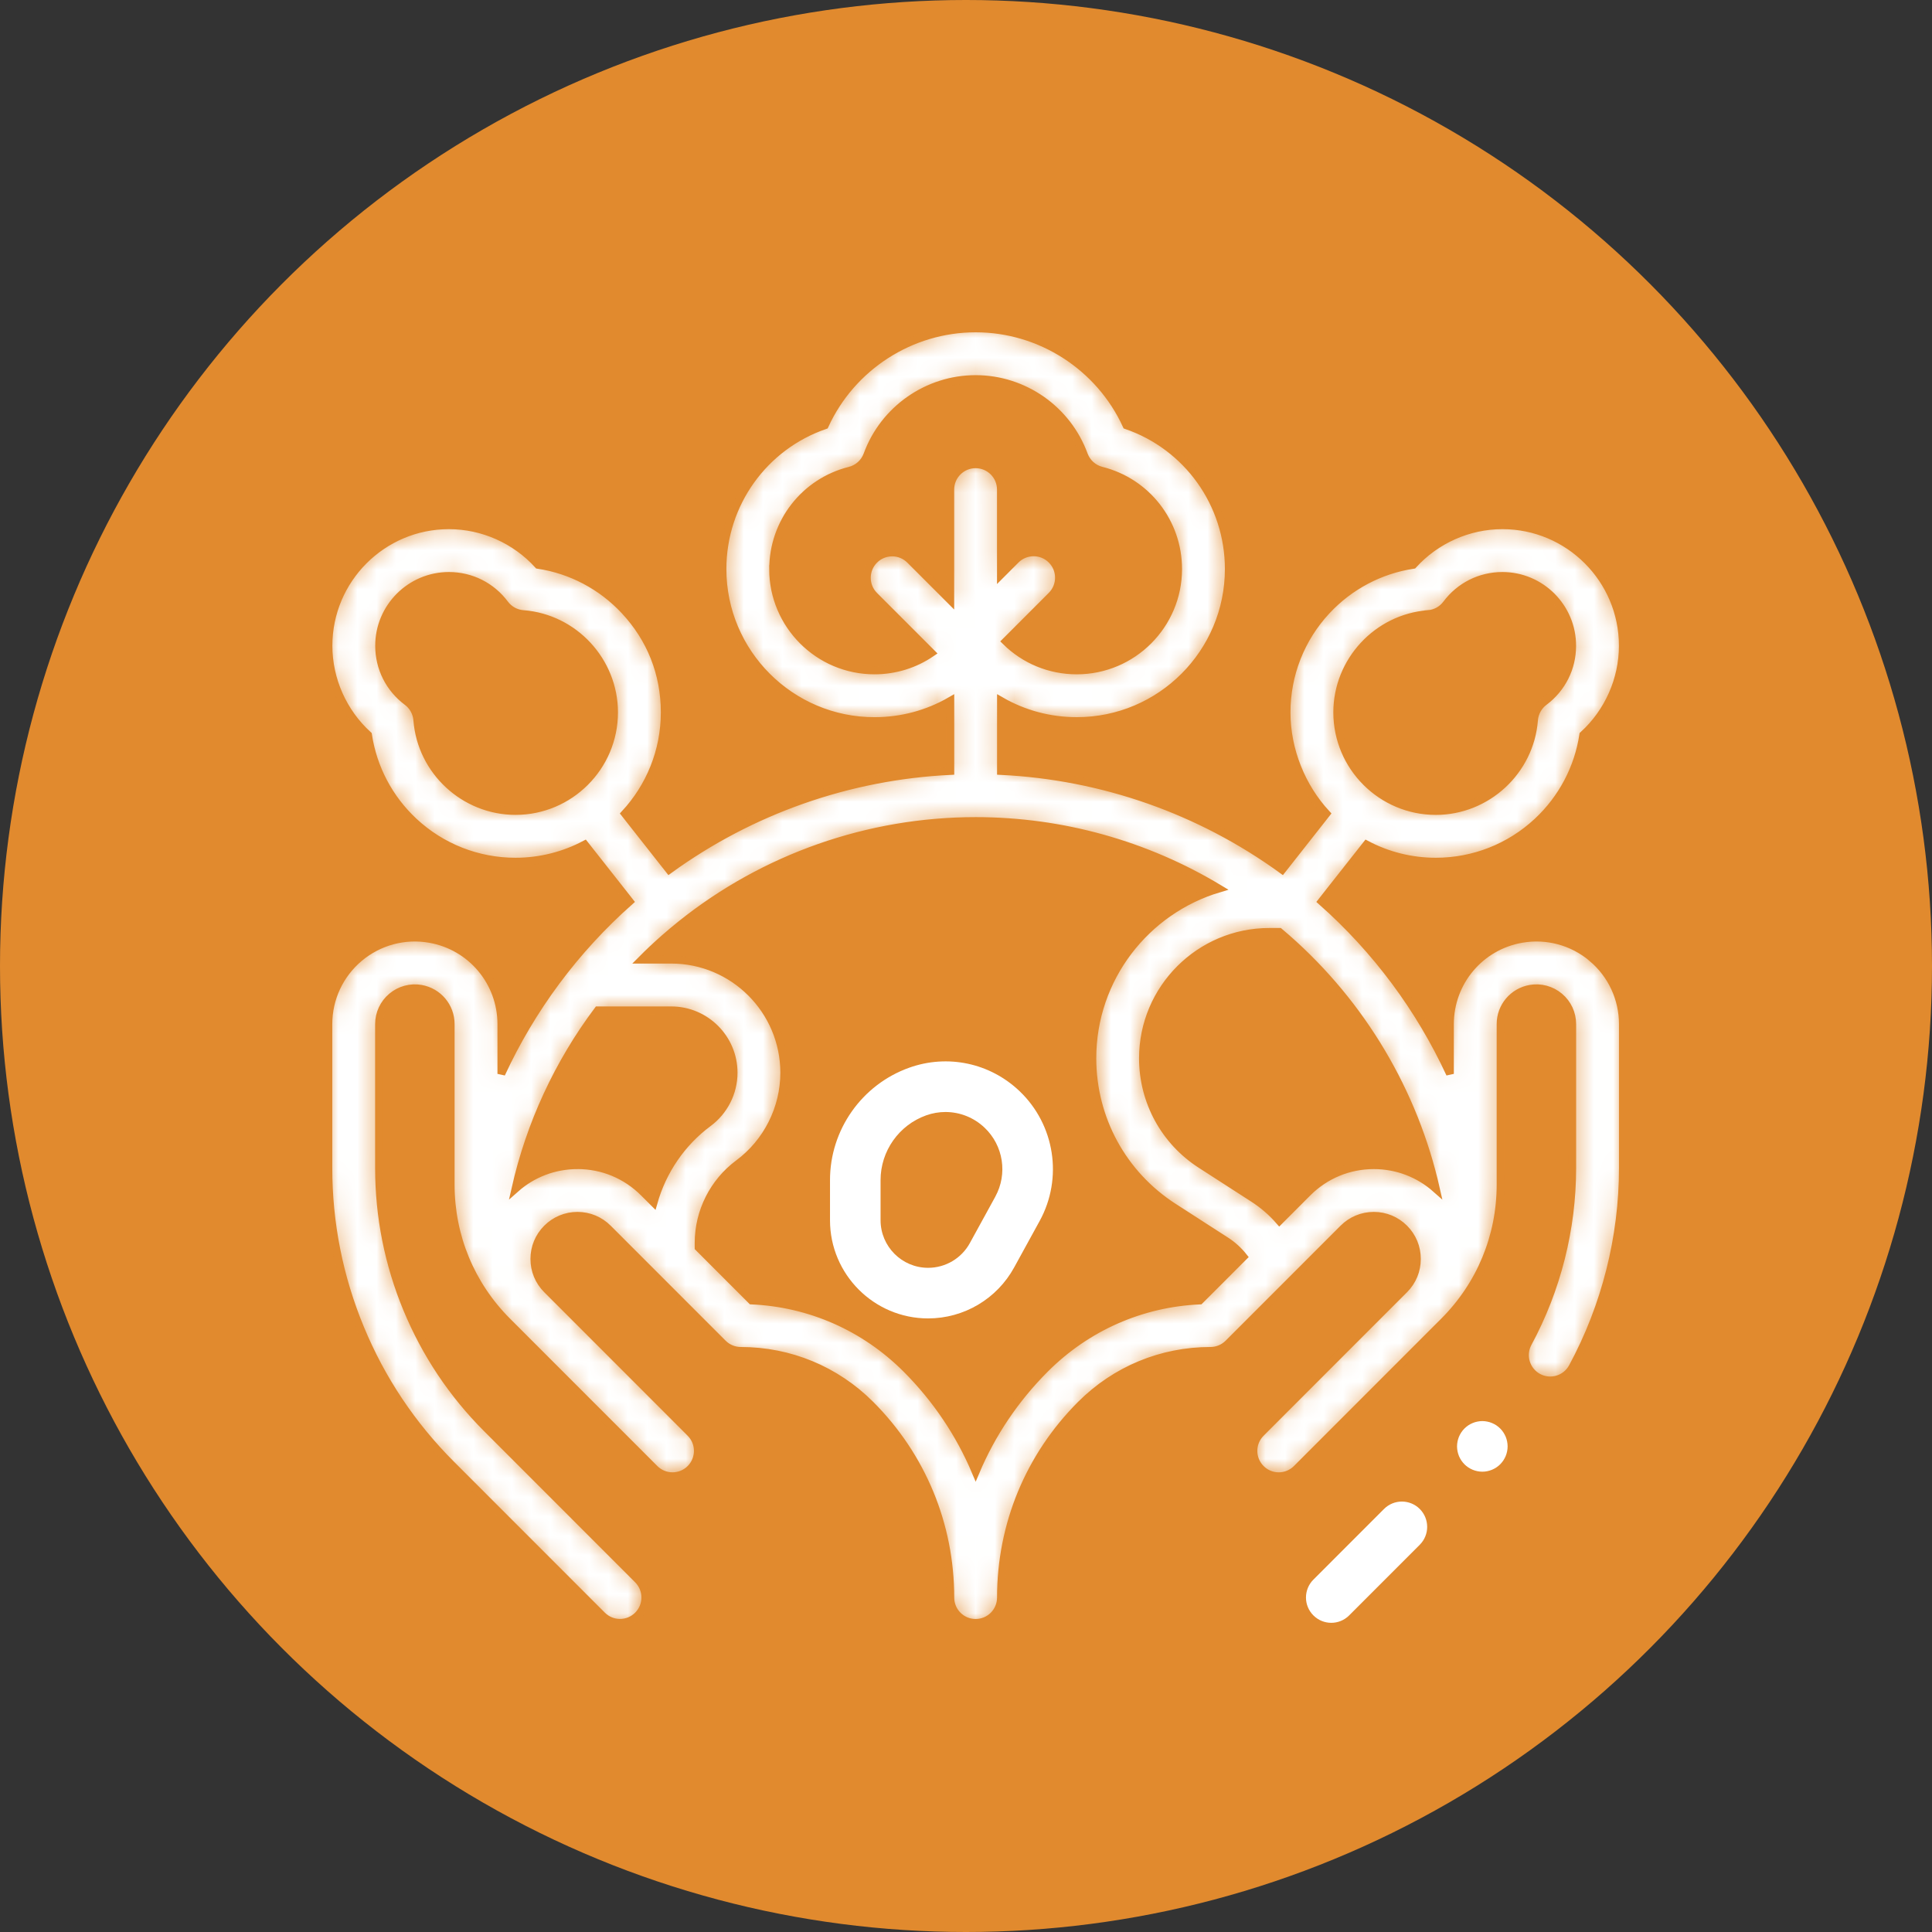 <?xml version="1.0" encoding="UTF-8"?> <svg xmlns="http://www.w3.org/2000/svg" width="100" height="100" viewBox="0 0 100 100" fill="none"><rect x="0" y="0" width="100" height="100" fill="#333333" stroke="none"/><circle cx="50" cy="50" r="50" fill="#E18A2E"></circle><g clip-path="url(#clip0_27_362)"><path d="M52.774 56.479C51.242 55.018 49.051 54.553 47.058 55.265C44.608 56.141 42.961 58.478 42.961 61.081V63.159C42.961 65.961 45.239 68.241 48.039 68.241C49.894 68.241 51.6 67.23 52.492 65.603L53.814 63.194C55.027 60.981 54.599 58.22 52.774 56.479ZM51.52 61.934L50.198 64.344C49.766 65.132 48.938 65.622 48.039 65.622C46.682 65.622 45.578 64.517 45.578 63.159V61.081C45.578 59.582 46.526 58.236 47.937 57.731C48.265 57.614 48.602 57.557 48.937 57.557C49.681 57.557 50.407 57.84 50.967 58.374C51.935 59.297 52.162 60.76 51.519 61.933L51.52 61.934Z" fill="white"></path><path d="M71.636 78.104L67.981 81.761C67.469 82.273 67.469 83.102 67.981 83.613C68.236 83.868 68.572 83.997 68.906 83.997C69.241 83.997 69.576 83.869 69.832 83.613L73.487 79.956C73.998 79.445 73.998 78.616 73.487 78.104C72.975 77.593 72.147 77.593 71.636 78.104Z" fill="white"></path><mask id="path-4-inside-1_27_362" fill="white"><path d="M82.405 49.583C81.392 48.73 80.062 48.372 78.758 48.599C76.609 48.973 75.051 50.828 75.051 53.009V55.583C73.491 52.21 71.239 49.165 68.407 46.659L70.731 43.71C71.803 44.276 73.023 44.597 74.317 44.597C76.275 44.597 78.141 43.862 79.573 42.529C80.856 41.334 81.686 39.758 81.947 38.042C83.238 36.868 83.995 35.181 83.995 33.422C83.995 29.985 81.2 27.189 77.765 27.189C76.007 27.189 74.321 27.946 73.147 29.238C71.432 29.499 69.857 30.329 68.663 31.612C67.33 33.045 66.595 34.914 66.595 36.872C66.595 38.83 67.377 40.736 68.653 42.115L66.365 45.021C62.121 41.942 57.067 40.162 51.808 39.908V36.275C52.983 36.953 54.327 37.32 55.736 37.32C60.073 37.32 63.6 33.79 63.6 29.452C63.6 26.065 61.455 23.098 58.305 22.014C56.92 18.989 53.864 17 50.5 17C47.135 17 44.079 18.989 42.693 22.015C39.544 23.099 37.398 26.066 37.398 29.453C37.398 33.792 40.927 37.321 45.263 37.321C46.672 37.321 48.016 36.954 49.191 36.275V39.908C43.933 40.162 38.877 41.942 34.634 45.021L32.346 42.115C33.622 40.736 34.404 38.894 34.404 36.872C34.404 34.849 33.67 33.045 32.336 31.612C31.142 30.329 29.566 29.498 27.852 29.238C26.678 27.946 24.992 27.189 23.234 27.189C19.799 27.189 17.004 29.985 17.004 33.422C17.004 35.181 17.76 36.868 19.052 38.042C19.313 39.758 20.142 41.334 21.425 42.529C22.857 43.862 24.725 44.597 26.682 44.597C27.976 44.597 29.195 44.275 30.268 43.71L32.591 46.659C29.76 49.164 27.507 52.21 25.948 55.583V53.009C25.948 50.827 24.388 48.972 22.241 48.599C20.936 48.372 19.608 48.73 18.594 49.583C17.581 50.435 16.999 51.684 16.999 53.009V60.453C16.999 63.315 17.554 66.108 18.649 68.753C19.743 71.399 21.325 73.766 23.348 75.79L31.166 83.612C31.421 83.867 31.757 83.996 32.092 83.996C32.426 83.996 32.761 83.868 33.017 83.612C33.528 83.1 33.528 82.272 33.017 81.76L25.199 73.938C23.419 72.158 22.03 70.076 21.067 67.751C20.104 65.425 19.616 62.97 19.616 60.453V53.009C19.616 52.459 19.858 51.941 20.278 51.587C20.699 51.233 21.25 51.084 21.791 51.178C22.682 51.334 23.33 52.103 23.33 53.009V61.321C23.33 63.993 24.37 66.505 26.259 68.395L30.072 72.21L33.357 75.496L33.884 76.024C34.395 76.535 35.223 76.535 35.735 76.024C36.246 75.512 36.246 74.683 35.735 74.172L33.092 71.527L28.31 66.743C27.888 66.321 27.656 65.76 27.656 65.163C27.656 64.566 27.889 64.006 28.31 63.583C28.732 63.161 29.293 62.928 29.889 62.928C30.486 62.928 31.046 63.161 31.468 63.583L37.418 69.536C37.663 69.781 37.996 69.92 38.343 69.92C40.879 69.92 43.263 70.908 45.056 72.702C47.722 75.37 49.191 78.918 49.191 82.69C49.191 83.413 49.776 83.999 50.499 83.999C51.221 83.999 51.807 83.413 51.807 82.69C51.807 78.916 53.275 75.37 55.942 72.702C57.735 70.908 60.118 69.92 62.653 69.92C63.001 69.92 63.333 69.782 63.579 69.536L69.529 63.583C69.951 63.161 70.512 62.928 71.108 62.928C71.705 62.928 72.266 63.161 72.688 63.583C73.109 64.006 73.341 64.566 73.341 65.163C73.341 65.76 73.109 66.321 72.688 66.743L65.263 74.172C64.751 74.683 64.751 75.512 65.263 76.024C65.518 76.279 65.854 76.408 66.188 76.408C66.523 76.408 66.858 76.28 67.114 76.024L67.641 75.496L74.538 68.595H74.54L74.739 68.395C76.627 66.506 77.667 63.993 77.667 61.321V53.009C77.667 52.103 78.314 51.334 79.206 51.178C79.748 51.084 80.3 51.233 80.72 51.587C81.14 51.941 81.381 52.459 81.381 53.009V60.453C81.381 63.607 80.589 66.741 79.091 69.517C78.747 70.154 78.984 70.948 79.62 71.292C80.255 71.635 81.049 71.398 81.393 70.762C83.098 67.606 83.998 64.041 83.998 60.454V53.01C83.998 51.685 83.417 50.436 82.403 49.584L82.405 49.583ZM73.919 31.783C74.296 31.755 74.642 31.564 74.867 31.262C75.557 30.338 76.613 29.808 77.765 29.808C79.757 29.808 81.378 31.43 81.378 33.423C81.378 34.575 80.848 35.631 79.925 36.322C79.623 36.548 79.432 36.894 79.403 37.27C79.201 39.911 76.966 41.979 74.317 41.979C71.503 41.979 69.213 39.688 69.213 36.873C69.213 34.221 71.28 31.986 73.919 31.784V31.783ZM40.016 29.452C40.016 27.039 41.647 24.945 43.983 24.36C44.404 24.255 44.745 23.946 44.894 23.539C45.749 21.194 48.002 19.618 50.499 19.618C52.996 19.618 55.248 21.194 56.104 23.539C56.253 23.946 56.594 24.255 57.015 24.36C59.35 24.945 60.982 27.039 60.982 29.452C60.982 32.347 58.628 34.703 55.734 34.703C54.335 34.703 53.034 34.16 52.057 33.197L54.427 30.827C54.938 30.315 54.938 29.486 54.427 28.975C53.915 28.463 53.087 28.463 52.575 28.975L51.805 29.746V25.342C51.805 24.619 51.219 24.033 50.497 24.033C49.775 24.033 49.188 24.619 49.188 25.342V31.066L47.104 28.981C46.593 28.469 45.764 28.469 45.253 28.981C44.742 29.492 44.742 30.321 45.253 30.833L48.213 33.794C47.355 34.381 46.336 34.703 45.261 34.703C42.367 34.703 40.013 32.347 40.013 29.452H40.016ZM21.597 37.27C21.568 36.893 21.378 36.548 21.075 36.322C20.151 35.631 19.621 34.575 19.621 33.423C19.621 31.43 21.243 29.808 23.235 29.808C24.386 29.808 25.442 30.338 26.132 31.262C26.358 31.564 26.704 31.755 27.08 31.783C29.719 31.985 31.786 34.221 31.786 36.872C31.786 39.687 29.497 41.978 26.683 41.978C24.033 41.978 21.799 39.91 21.597 37.269V37.27ZM29.89 60.312C28.694 60.312 27.563 60.744 26.676 61.531C27.433 58.181 28.892 55.034 30.944 52.293H34.743C36.525 52.293 37.974 53.742 37.974 55.525C37.974 56.544 37.485 57.514 36.666 58.121C35.28 59.148 34.291 60.611 33.831 62.242L33.321 61.733C32.406 60.816 31.187 60.311 29.891 60.311L29.89 60.312ZM62.102 67.315C59.076 67.45 56.249 68.694 54.094 70.851C52.54 72.405 51.33 74.213 50.501 76.179C49.671 74.212 48.461 72.405 46.908 70.851C44.751 68.694 41.926 67.45 38.9 67.315L36.158 64.571V64.328C36.158 62.717 36.93 61.184 38.223 60.225C39.705 59.126 40.59 57.37 40.59 55.525C40.59 52.299 37.967 49.674 34.743 49.674H33.209C33.592 49.289 33.989 48.916 34.4 48.556C34.663 48.325 34.93 48.101 35.202 47.883C35.207 47.879 35.212 47.876 35.217 47.872C35.225 47.865 35.234 47.857 35.243 47.849C39.563 44.388 44.939 42.494 50.503 42.494C54.971 42.494 59.319 43.717 63.096 45.991C59.311 47.116 56.543 50.628 56.543 54.774C56.543 57.902 58.111 60.781 60.739 62.475L63.461 64.23C63.806 64.452 64.111 64.731 64.365 65.051L62.103 67.314L62.102 67.315ZM71.11 60.312C69.815 60.312 68.597 60.816 67.68 61.733L66.221 63.194C65.831 62.747 65.38 62.354 64.876 62.03L62.154 60.275C60.278 59.066 59.157 57.009 59.157 54.775C59.157 51.168 62.091 48.233 65.697 48.233H66.224C66.353 48.342 66.481 48.452 66.608 48.563C70.503 51.984 73.195 56.532 74.325 61.532C73.437 60.744 72.307 60.312 71.109 60.312H71.11Z"></path></mask><path d="M82.405 49.583C81.392 48.73 80.062 48.372 78.758 48.599C76.609 48.973 75.051 50.828 75.051 53.009V55.583C73.491 52.21 71.239 49.165 68.407 46.659L70.731 43.71C71.803 44.276 73.023 44.597 74.317 44.597C76.275 44.597 78.141 43.862 79.573 42.529C80.856 41.334 81.686 39.758 81.947 38.042C83.238 36.868 83.995 35.181 83.995 33.422C83.995 29.985 81.2 27.189 77.765 27.189C76.007 27.189 74.321 27.946 73.147 29.238C71.432 29.499 69.857 30.329 68.663 31.612C67.33 33.045 66.595 34.914 66.595 36.872C66.595 38.83 67.377 40.736 68.653 42.115L66.365 45.021C62.121 41.942 57.067 40.162 51.808 39.908V36.275C52.983 36.953 54.327 37.32 55.736 37.32C60.073 37.32 63.6 33.79 63.6 29.452C63.6 26.065 61.455 23.098 58.305 22.014C56.92 18.989 53.864 17 50.5 17C47.135 17 44.079 18.989 42.693 22.015C39.544 23.099 37.398 26.066 37.398 29.453C37.398 33.792 40.927 37.321 45.263 37.321C46.672 37.321 48.016 36.954 49.191 36.275V39.908C43.933 40.162 38.877 41.942 34.634 45.021L32.346 42.115C33.622 40.736 34.404 38.894 34.404 36.872C34.404 34.849 33.67 33.045 32.336 31.612C31.142 30.329 29.566 29.498 27.852 29.238C26.678 27.946 24.992 27.189 23.234 27.189C19.799 27.189 17.004 29.985 17.004 33.422C17.004 35.181 17.76 36.868 19.052 38.042C19.313 39.758 20.142 41.334 21.425 42.529C22.857 43.862 24.725 44.597 26.682 44.597C27.976 44.597 29.195 44.275 30.268 43.71L32.591 46.659C29.76 49.164 27.507 52.21 25.948 55.583V53.009C25.948 50.827 24.388 48.972 22.241 48.599C20.936 48.372 19.608 48.73 18.594 49.583C17.581 50.435 16.999 51.684 16.999 53.009V60.453C16.999 63.315 17.554 66.108 18.649 68.753C19.743 71.399 21.325 73.766 23.348 75.79L31.166 83.612C31.421 83.867 31.757 83.996 32.092 83.996C32.426 83.996 32.761 83.868 33.017 83.612C33.528 83.1 33.528 82.272 33.017 81.76L25.199 73.938C23.419 72.158 22.03 70.076 21.067 67.751C20.104 65.425 19.616 62.97 19.616 60.453V53.009C19.616 52.459 19.858 51.941 20.278 51.587C20.699 51.233 21.25 51.084 21.791 51.178C22.682 51.334 23.33 52.103 23.33 53.009V61.321C23.33 63.993 24.37 66.505 26.259 68.395L30.072 72.21L33.357 75.496L33.884 76.024C34.395 76.535 35.223 76.535 35.735 76.024C36.246 75.512 36.246 74.683 35.735 74.172L33.092 71.527L28.31 66.743C27.888 66.321 27.656 65.76 27.656 65.163C27.656 64.566 27.889 64.006 28.31 63.583C28.732 63.161 29.293 62.928 29.889 62.928C30.486 62.928 31.046 63.161 31.468 63.583L37.418 69.536C37.663 69.781 37.996 69.92 38.343 69.92C40.879 69.92 43.263 70.908 45.056 72.702C47.722 75.37 49.191 78.918 49.191 82.69C49.191 83.413 49.776 83.999 50.499 83.999C51.221 83.999 51.807 83.413 51.807 82.69C51.807 78.916 53.275 75.37 55.942 72.702C57.735 70.908 60.118 69.92 62.653 69.92C63.001 69.92 63.333 69.782 63.579 69.536L69.529 63.583C69.951 63.161 70.512 62.928 71.108 62.928C71.705 62.928 72.266 63.161 72.688 63.583C73.109 64.006 73.341 64.566 73.341 65.163C73.341 65.76 73.109 66.321 72.688 66.743L65.263 74.172C64.751 74.683 64.751 75.512 65.263 76.024C65.518 76.279 65.854 76.408 66.188 76.408C66.523 76.408 66.858 76.28 67.114 76.024L67.641 75.496L74.538 68.595H74.54L74.739 68.395C76.627 66.506 77.667 63.993 77.667 61.321V53.009C77.667 52.103 78.314 51.334 79.206 51.178C79.748 51.084 80.3 51.233 80.72 51.587C81.14 51.941 81.381 52.459 81.381 53.009V60.453C81.381 63.607 80.589 66.741 79.091 69.517C78.747 70.154 78.984 70.948 79.62 71.292C80.255 71.635 81.049 71.398 81.393 70.762C83.098 67.606 83.998 64.041 83.998 60.454V53.01C83.998 51.685 83.417 50.436 82.403 49.584L82.405 49.583ZM73.919 31.783C74.296 31.755 74.642 31.564 74.867 31.262C75.557 30.338 76.613 29.808 77.765 29.808C79.757 29.808 81.378 31.43 81.378 33.423C81.378 34.575 80.848 35.631 79.925 36.322C79.623 36.548 79.432 36.894 79.403 37.27C79.201 39.911 76.966 41.979 74.317 41.979C71.503 41.979 69.213 39.688 69.213 36.873C69.213 34.221 71.28 31.986 73.919 31.784V31.783ZM40.016 29.452C40.016 27.039 41.647 24.945 43.983 24.36C44.404 24.255 44.745 23.946 44.894 23.539C45.749 21.194 48.002 19.618 50.499 19.618C52.996 19.618 55.248 21.194 56.104 23.539C56.253 23.946 56.594 24.255 57.015 24.36C59.35 24.945 60.982 27.039 60.982 29.452C60.982 32.347 58.628 34.703 55.734 34.703C54.335 34.703 53.034 34.16 52.057 33.197L54.427 30.827C54.938 30.315 54.938 29.486 54.427 28.975C53.915 28.463 53.087 28.463 52.575 28.975L51.805 29.746V25.342C51.805 24.619 51.219 24.033 50.497 24.033C49.775 24.033 49.188 24.619 49.188 25.342V31.066L47.104 28.981C46.593 28.469 45.764 28.469 45.253 28.981C44.742 29.492 44.742 30.321 45.253 30.833L48.213 33.794C47.355 34.381 46.336 34.703 45.261 34.703C42.367 34.703 40.013 32.347 40.013 29.452H40.016ZM21.597 37.27C21.568 36.893 21.378 36.548 21.075 36.322C20.151 35.631 19.621 34.575 19.621 33.423C19.621 31.43 21.243 29.808 23.235 29.808C24.386 29.808 25.442 30.338 26.132 31.262C26.358 31.564 26.704 31.755 27.08 31.783C29.719 31.985 31.786 34.221 31.786 36.872C31.786 39.687 29.497 41.978 26.683 41.978C24.033 41.978 21.799 39.91 21.597 37.269V37.27ZM29.89 60.312C28.694 60.312 27.563 60.744 26.676 61.531C27.433 58.181 28.892 55.034 30.944 52.293H34.743C36.525 52.293 37.974 53.742 37.974 55.525C37.974 56.544 37.485 57.514 36.666 58.121C35.28 59.148 34.291 60.611 33.831 62.242L33.321 61.733C32.406 60.816 31.187 60.311 29.891 60.311L29.89 60.312ZM62.102 67.315C59.076 67.45 56.249 68.694 54.094 70.851C52.54 72.405 51.33 74.213 50.501 76.179C49.671 74.212 48.461 72.405 46.908 70.851C44.751 68.694 41.926 67.45 38.9 67.315L36.158 64.571V64.328C36.158 62.717 36.93 61.184 38.223 60.225C39.705 59.126 40.59 57.37 40.59 55.525C40.59 52.299 37.967 49.674 34.743 49.674H33.209C33.592 49.289 33.989 48.916 34.4 48.556C34.663 48.325 34.93 48.101 35.202 47.883C35.207 47.879 35.212 47.876 35.217 47.872C35.225 47.865 35.234 47.857 35.243 47.849C39.563 44.388 44.939 42.494 50.503 42.494C54.971 42.494 59.319 43.717 63.096 45.991C59.311 47.116 56.543 50.628 56.543 54.774C56.543 57.902 58.111 60.781 60.739 62.475L63.461 64.23C63.806 64.452 64.111 64.731 64.365 65.051L62.103 67.314L62.102 67.315ZM71.11 60.312C69.815 60.312 68.597 60.816 67.68 61.733L66.221 63.194C65.831 62.747 65.38 62.354 64.876 62.03L62.154 60.275C60.278 59.066 59.157 57.009 59.157 54.775C59.157 51.168 62.091 48.233 65.697 48.233H66.224C66.353 48.342 66.481 48.452 66.608 48.563C70.503 51.984 73.195 56.532 74.325 61.532C73.437 60.744 72.307 60.312 71.109 60.312H71.11Z" fill="white" stroke="#E18A2E" stroke-width="0.4" mask="url(#path-4-inside-1_27_362)"></path><path d="M78.008 74.609C77.992 74.525 77.966 74.443 77.934 74.364C77.9 74.285 77.86 74.209 77.813 74.138C77.789 74.102 77.764 74.068 77.736 74.034C77.71 74.002 77.68 73.969 77.65 73.939C77.62 73.909 77.588 73.88 77.555 73.853C77.522 73.825 77.487 73.8 77.452 73.776C77.38 73.729 77.305 73.689 77.225 73.656C77.147 73.623 77.064 73.598 76.981 73.582C76.939 73.573 76.896 73.566 76.854 73.562C76.769 73.553 76.681 73.553 76.596 73.562C76.554 73.566 76.512 73.573 76.469 73.582C76.386 73.598 76.303 73.623 76.225 73.656C76.145 73.689 76.07 73.729 75.998 73.776C75.963 73.8 75.929 73.825 75.895 73.853C75.862 73.88 75.829 73.909 75.8 73.939C75.77 73.969 75.74 74.002 75.714 74.034C75.686 74.068 75.661 74.102 75.637 74.138C75.59 74.209 75.55 74.285 75.516 74.364C75.484 74.443 75.459 74.525 75.442 74.609C75.434 74.651 75.427 74.694 75.423 74.736C75.418 74.779 75.416 74.822 75.416 74.865C75.416 74.908 75.418 74.95 75.423 74.994C75.427 75.036 75.434 75.079 75.442 75.12C75.459 75.204 75.484 75.286 75.516 75.366C75.55 75.444 75.59 75.521 75.637 75.592C75.661 75.627 75.686 75.662 75.714 75.695C75.74 75.728 75.77 75.76 75.8 75.791C76.043 76.034 76.38 76.174 76.725 76.174C76.768 76.174 76.811 76.172 76.854 76.168C76.896 76.163 76.939 76.157 76.981 76.148C77.064 76.132 77.147 76.106 77.225 76.074C77.305 76.041 77.38 76 77.452 75.953C77.487 75.929 77.522 75.904 77.555 75.877C77.588 75.85 77.62 75.82 77.65 75.791C77.68 75.76 77.71 75.728 77.736 75.695C77.764 75.662 77.789 75.627 77.813 75.592C77.86 75.521 77.9 75.444 77.934 75.366C77.966 75.286 77.992 75.204 78.008 75.12C78.016 75.079 78.023 75.036 78.027 74.994C78.032 74.95 78.034 74.907 78.034 74.865C78.034 74.823 78.032 74.779 78.027 74.736C78.023 74.694 78.016 74.651 78.008 74.609Z" fill="white"></path></g><defs><clipPath id="clip0_27_362"><rect width="67" height="67" fill="white" transform="translate(17 17)"></rect></clipPath></defs></svg> 